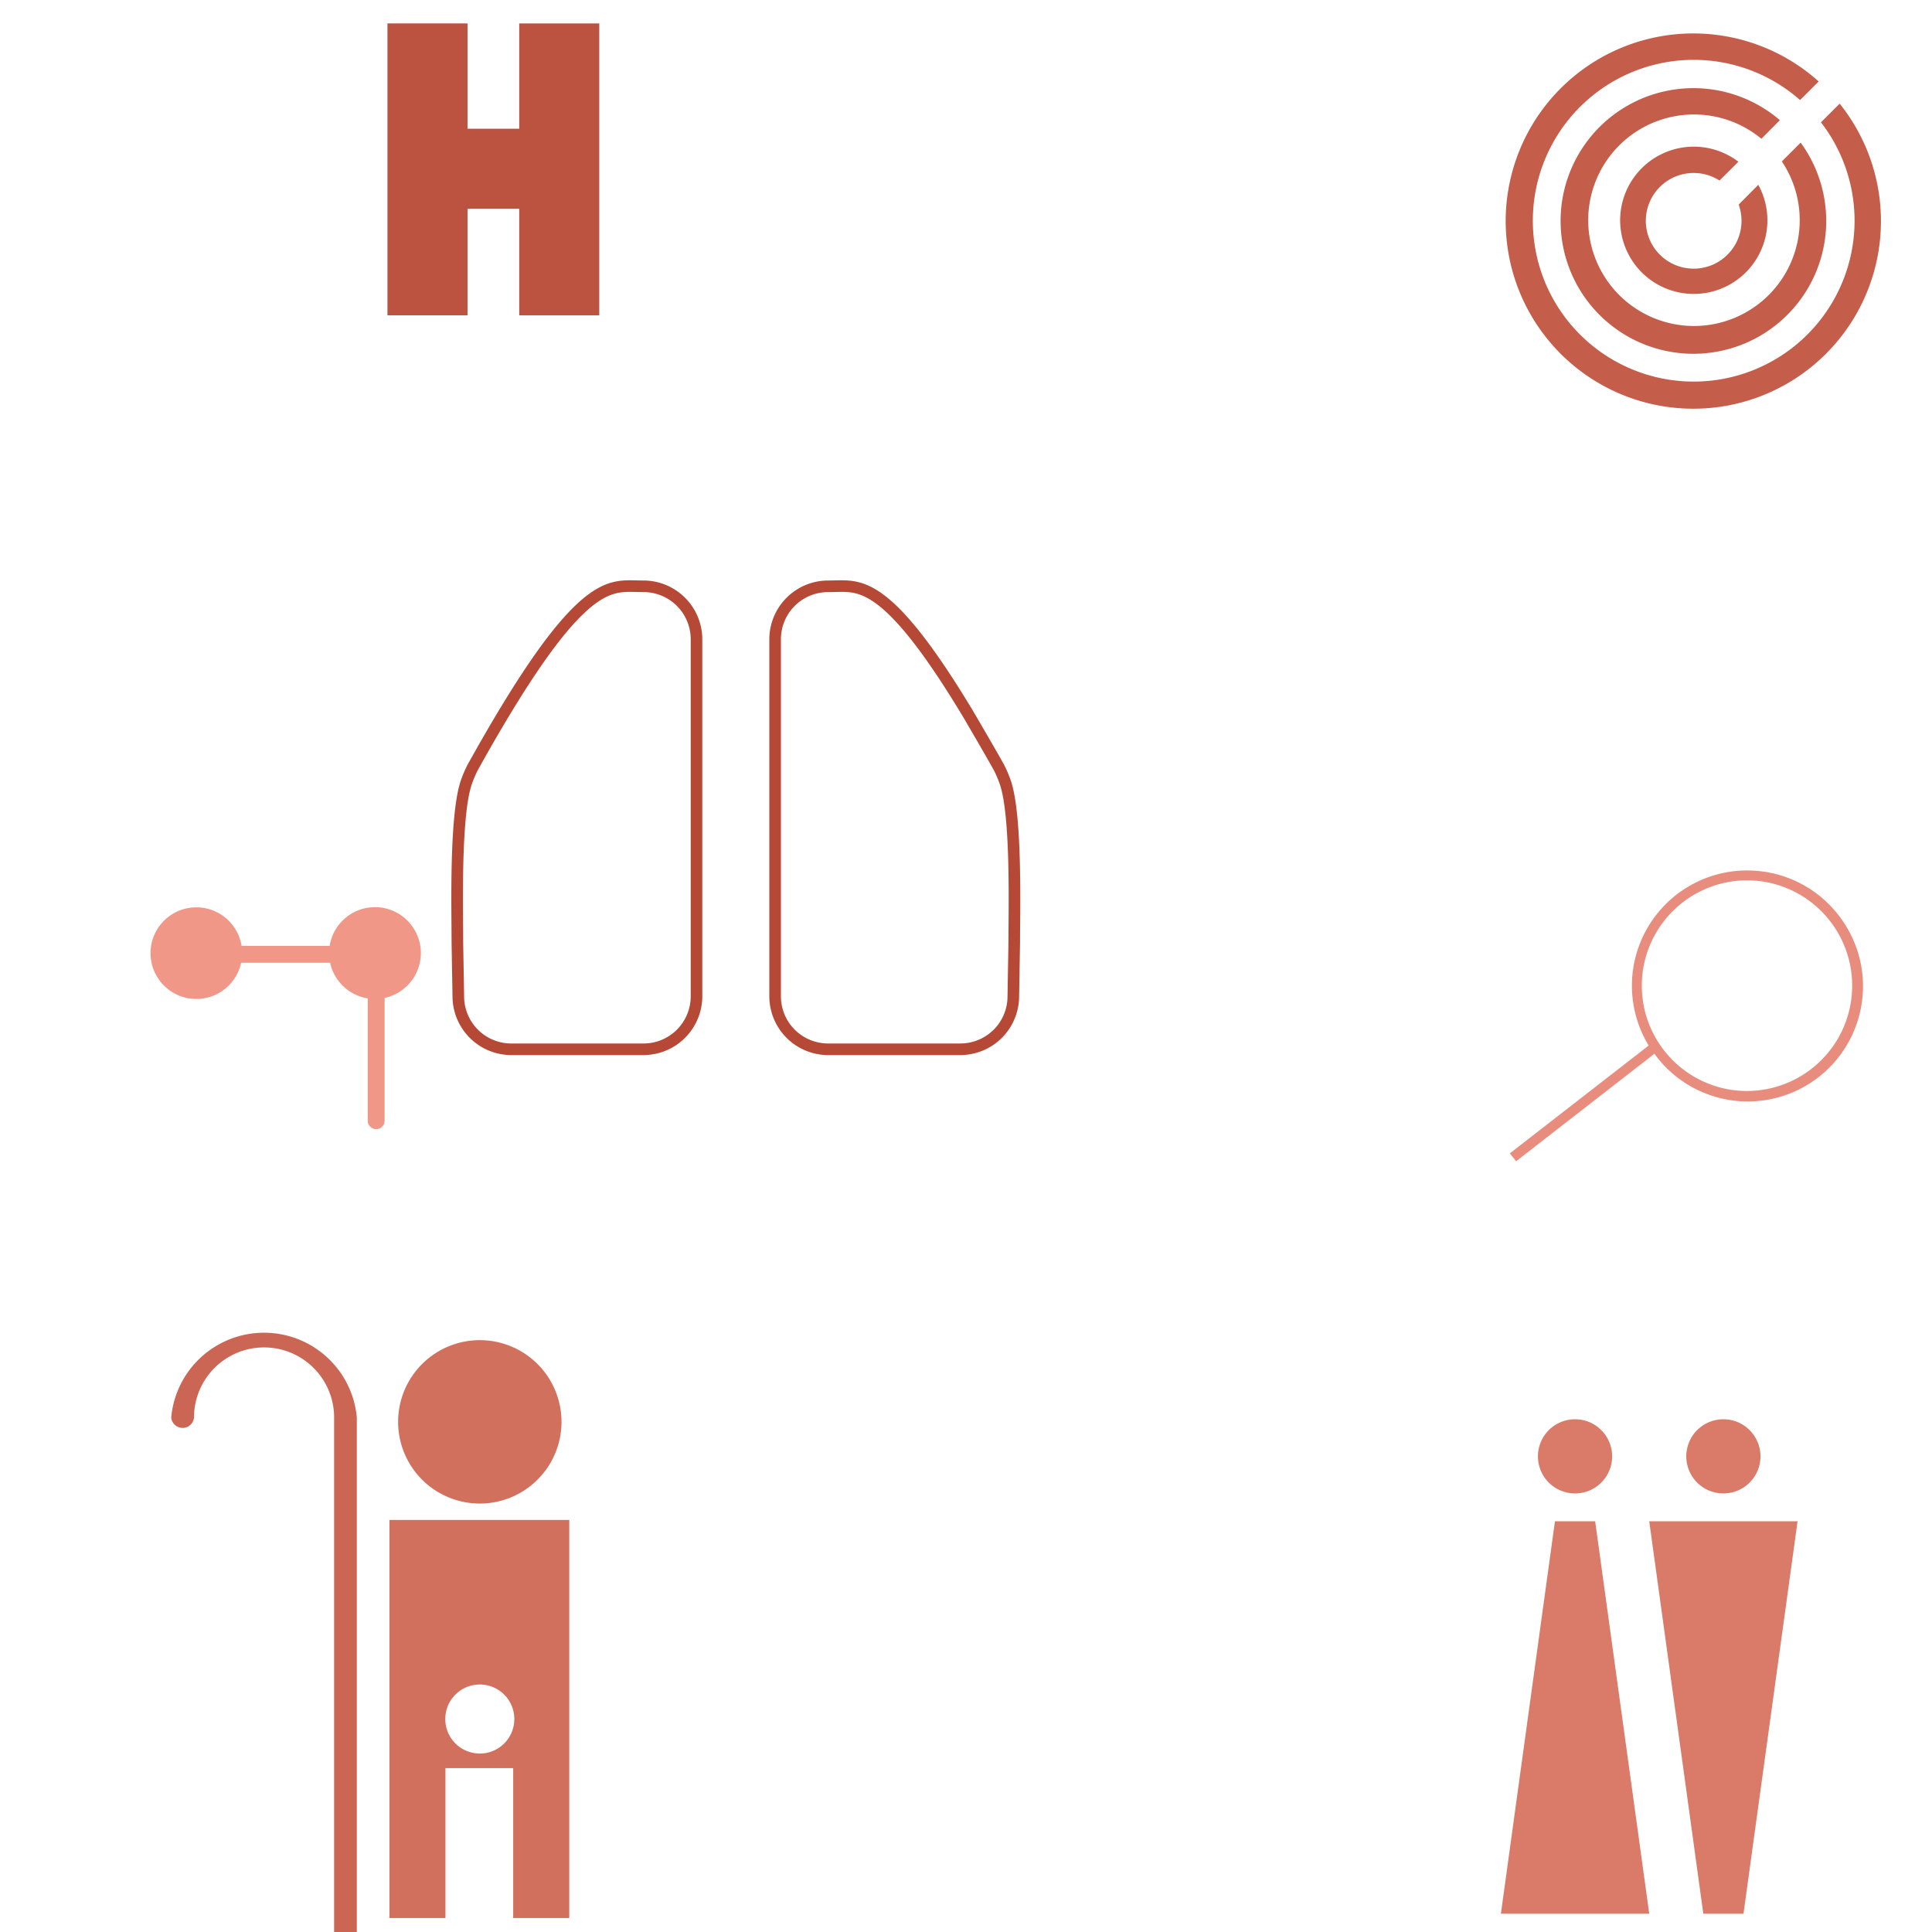 <svg xmlns="http://www.w3.org/2000/svg" viewBox="0 0 500 500" style="background-color: rgba(254, 171, 155, 0.3)" width="125" height="125"><g transform="translate(99.59,6.065) scale(1.5)"><path d="M37,0v50.364h-13.813v-18.386h-8.92v18.383h-13.812v-50.364h13.812v18.168h8.92v-18.165z" style="fill: rgb(188, 83, 64);"></path></g><g transform="translate(388.562,5.155) scale(1.3)"><path d="M66,65a37.353,37.353,0,1,1,-2.841,-52.749l-3.7,3.7a32.025,32.025,0,1,0,4.159,4.436l3.721,-3.718a37.354,37.354,0,0,1,-1.339,48.331zm1.338,-48.332h0l0,-0.006zm-32.291,14.362a9.528,9.528,0,0,1,8.368,0.943l3.763,-3.743a14.657,14.657,0,1,0,3.961,4.595l-3.9,3.941a9.526,9.526,0,1,1,-12.19,-5.736zm-16.893,-8.22a26.44,26.44,0,1,0,41.421,1.62l-3.743,3.74a21.053,21.053,0,1,1,-4.08,-4.516l3.684,-3.7a26.44,26.44,0,0,0,-37.282,2.856z" style="fill: rgb(196, 93, 74);"></path></g><g transform="translate(32.345,336.84) scale(1.5)"><path d="M40,20v90.732h-3.917v-90.732a12.087,12.087,0,0,0,-24.174,0a1.973,1.973,0,0,1,-3.931,0a16.077,16.077,0,0,1,32.022,0z" style="fill: rgb(203, 102, 84);"></path></g><g transform="translate(100.786,344.364) scale(1)"><path d="M0,49v103.02h14.494v-38.794h17.53v38.794h14.511v-103.02zm23.386,60.451a8.934,8.934,0,1,1,8.934,-8.934a8.934,8.934,0,0,1,-8.934,8.937zm-21.141,-85.842a21.143,21.143,0,1,1,21.143,21.143a21.143,21.143,0,0,1,-21.143,-21.14z" style="fill: rgb(210, 112, 94);"></path></g><g transform="translate(388.409,367.301) scale(1.2)"><path d="M64,22l-11.663,84.643h-8.665l-11.663,-84.643zm-16,-6a8,8,0,1,0,-8,-8a8,8,0,0,0,8.005,8.002zm-36.324,6l-11.658,84.643h31.991l-11.663,-84.643zm4.332,-6a8,8,0,1,0,-8,-8a8,8,0,0,0,8.005,8.002z" style="fill: rgb(218, 122, 105);"></path></g><g transform="translate(116.333,149.578) scale(0.6)"><path d="M78,6c0.9,0,1.788,0.022,2.733,0.045c0.966,0.024,1.965,0.049,2.987,0.049a20.339,20.339,0,0,1,20.316,20.314v154.07a20.336,20.336,0,0,1,-20.314,20.312h-57.115a20.334,20.334,0,0,1,-20.311,-20.312v-0.086l-0.4,-23.1c0,-1.945,-0.019,-4.322,-0.04,-7.017c-0.135,-16.882,-0.386,-48.3,3.6,-60.832a47.208,47.208,0,0,1,2.726,-6.513c18.624,-33.523,33.271,-55.337,44.777,-66.687c9.593,-9.464,15.424,-10.247,21.034,-10.247m0,-5c-13.458,0,-28.6,4.665,-70.182,79.506a51.782,51.782,0,0,0,-3.118,7.418c-4.879,15.326,-3.8,54.768,-3.8,69.415l0.4,23.138a25.386,25.386,0,0,0,25.311,25.312h57.115a25.388,25.388,0,0,0,25.317,-25.307v-154.07a25.391,25.391,0,0,0,-25.318,-25.313c-1.92,0,-3.8,-0.094,-5.72,-0.094zm90.954,5c4.923,0,9.987,0.552,17.77,7.215c9.317,7.977,20.714,23.274,34.843,46.766c0.408,0.695,9.241,15.761,13.235,22.95a47.021,47.021,0,0,1,2.726,6.509c3.991,12.536,3.741,43.964,3.607,60.848c-0.022,2.691,-0.041,5.064,-0.041,7.007l-0.4,23.094v0.086a20.336,20.336,0,0,1,-20.314,20.313h-57.115a20.334,20.334,0,0,1,-20.311,-20.313v-154.063a20.338,20.338,0,0,1,20.317,-20.313c1.015,0,2.006,-0.024,2.965,-0.048c0.938,-0.023,1.825,-0.045,2.715,-0.045m0,-5c-1.9,0,-3.773,0.093,-5.68,0.093a25.391,25.391,0,0,0,-25.317,25.313v154.069a25.387,25.387,0,0,0,25.311,25.313h57.115a25.388,25.388,0,0,0,25.314,-25.313l0.4,-23.137c0,-14.647,1.077,-54.089,-3.8,-69.415a51.392,51.392,0,0,0,-3.118,-7.418c-4.146,-7.462,-13.308,-23.078,-13.308,-23.078c-31.748,-52.791,-44.989,-56.427,-56.912,-56.427z" style="fill: rgb(181, 73, 54);"></path></g><g transform="translate(389.001,225.103) scale(1.5)"><path d="M58,8a19.882,19.882,0,0,0,-13.143,-7.7h-0.033a19.881,19.881,0,0,0,-19.708,30.021l-23.95,18.6l1.076,1.367l23.864,-18.546c0.064,0.075,0.118,0.161,0.183,0.247a19.881,19.881,0,1,0,31.711,-23.987zm-18.378,30a18.175,18.175,0,0,1,2.447,-36.179a20.023,20.023,0,0,1,2.519,0.172a18.174,18.174,0,0,1,-4.966,36.007z" style="fill: rgb(232, 141, 125);"></path></g><g transform="translate(36.367,231.229) scale(1.4)"><path d="M42,42v-22.609a8.485,8.485,0,0,1,-6.955,-6.579h-16.448a8.468,8.468,0,1,1,0.083,-3.119h16.281a8.482,8.482,0,1,1,10.16,9.615v22.692a1.562,1.562,0,0,1,-3.125,0z" style="fill: rgb(240, 151, 135);"></path></g></svg>